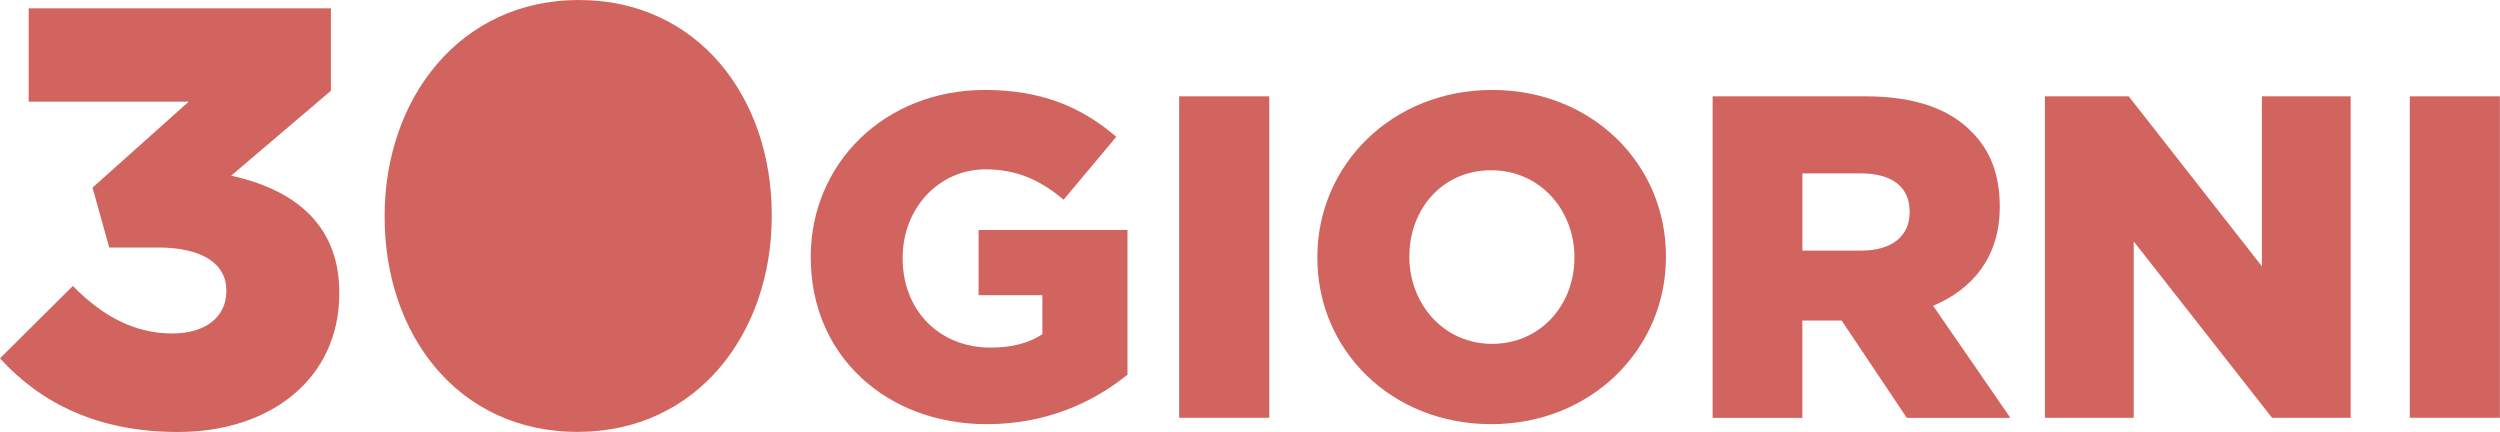 <?xml version="1.0" encoding="UTF-8"?> <svg xmlns="http://www.w3.org/2000/svg" xmlns:xlink="http://www.w3.org/1999/xlink" id="Livello_2" data-name="Livello 2" viewBox="0 0 301 52"><defs><style> .cls-1 { fill: none; } .cls-2 { fill: #d1645f; } .cls-3 { clip-path: url(#clippath); } </style><clipPath id="clippath"><rect class="cls-1" width="301" height="52"></rect></clipPath></defs><g id="Livello_1-2" data-name="Livello 1"><g class="cls-3"><g><path class="cls-2" d="M0,43.14l8.77-8.71c3.6,3.65,7.41,5.72,12.01,5.72,3.95,0,6.47-2,6.47-5.07v-.14c0-3.21-2.95-5.14-8.2-5.14h-5.9l-2.01-7.21,11.58-10.35H3.45V1h36.39v9.93l-12.01,10.22c7.19,1.58,13.02,5.57,13.02,14.07v.14c0,10.15-8.2,16.65-19.42,16.65C11.73,52.01,4.89,48.51,0,43.15h0Z"></path><path class="cls-2" d="M46.31,26.14v-.14c0-14.14,9.06-26,23.38-26s23.23,11.71,23.23,25.86v.14c0,14.14-8.99,26-23.38,26s-23.23-11.71-23.23-25.86Z"></path><path class="cls-2" d="M97.61,31.06v-.11c0-11.28,8.9-20.12,20.98-20.12,6.85,0,11.69,2.1,15.81,5.64l-6.34,7.57c-2.78-2.32-5.57-3.65-9.41-3.65-5.62,0-9.97,4.7-9.97,10.62v.11c0,6.24,4.4,10.73,10.58,10.73,2.62,0,4.62-.55,6.24-1.61v-4.7h-7.68v-7.85h17.93v17.41c-4.12,3.37-9.85,5.97-16.92,5.97-12.14,0-21.21-8.29-21.21-20.01h0Z"></path><path class="cls-2" d="M141.97,11.6h10.85v38.7h-10.85V11.6Z"></path><path class="cls-2" d="M158.61,31.06v-.11c0-11.11,9.01-20.12,21.04-20.12s20.93,8.9,20.93,20.01v.11c0,11.11-9.02,20.12-21.04,20.12s-20.93-8.9-20.93-20.01ZM189.56,31.06v-.11c0-5.58-4.07-10.45-10.02-10.45s-9.85,4.76-9.85,10.34v.11c0,5.58,4.07,10.45,9.96,10.45s9.91-4.76,9.91-10.34Z"></path><path class="cls-2" d="M206.2,11.6h18.43c5.96,0,10.08,1.55,12.69,4.21,2.28,2.21,3.45,5.2,3.45,9.01v.11c0,5.92-3.17,9.84-8.02,11.89l9.3,13.49h-12.47l-7.85-11.72h-4.73v11.72h-10.8V11.6ZM224.13,30.17c3.67,0,5.79-1.77,5.79-4.59v-.11c0-3.04-2.23-4.59-5.84-4.59h-7.07v9.29h7.12Z"></path><path class="cls-2" d="M246.22,11.6h10.08l16.03,20.46V11.6h10.69v38.7h-9.47l-16.65-21.23v21.23h-10.69V11.6Z"></path><path class="cls-2" d="M290.14,11.6h10.85v38.7h-10.85V11.6Z"></path></g></g></g></svg> 
